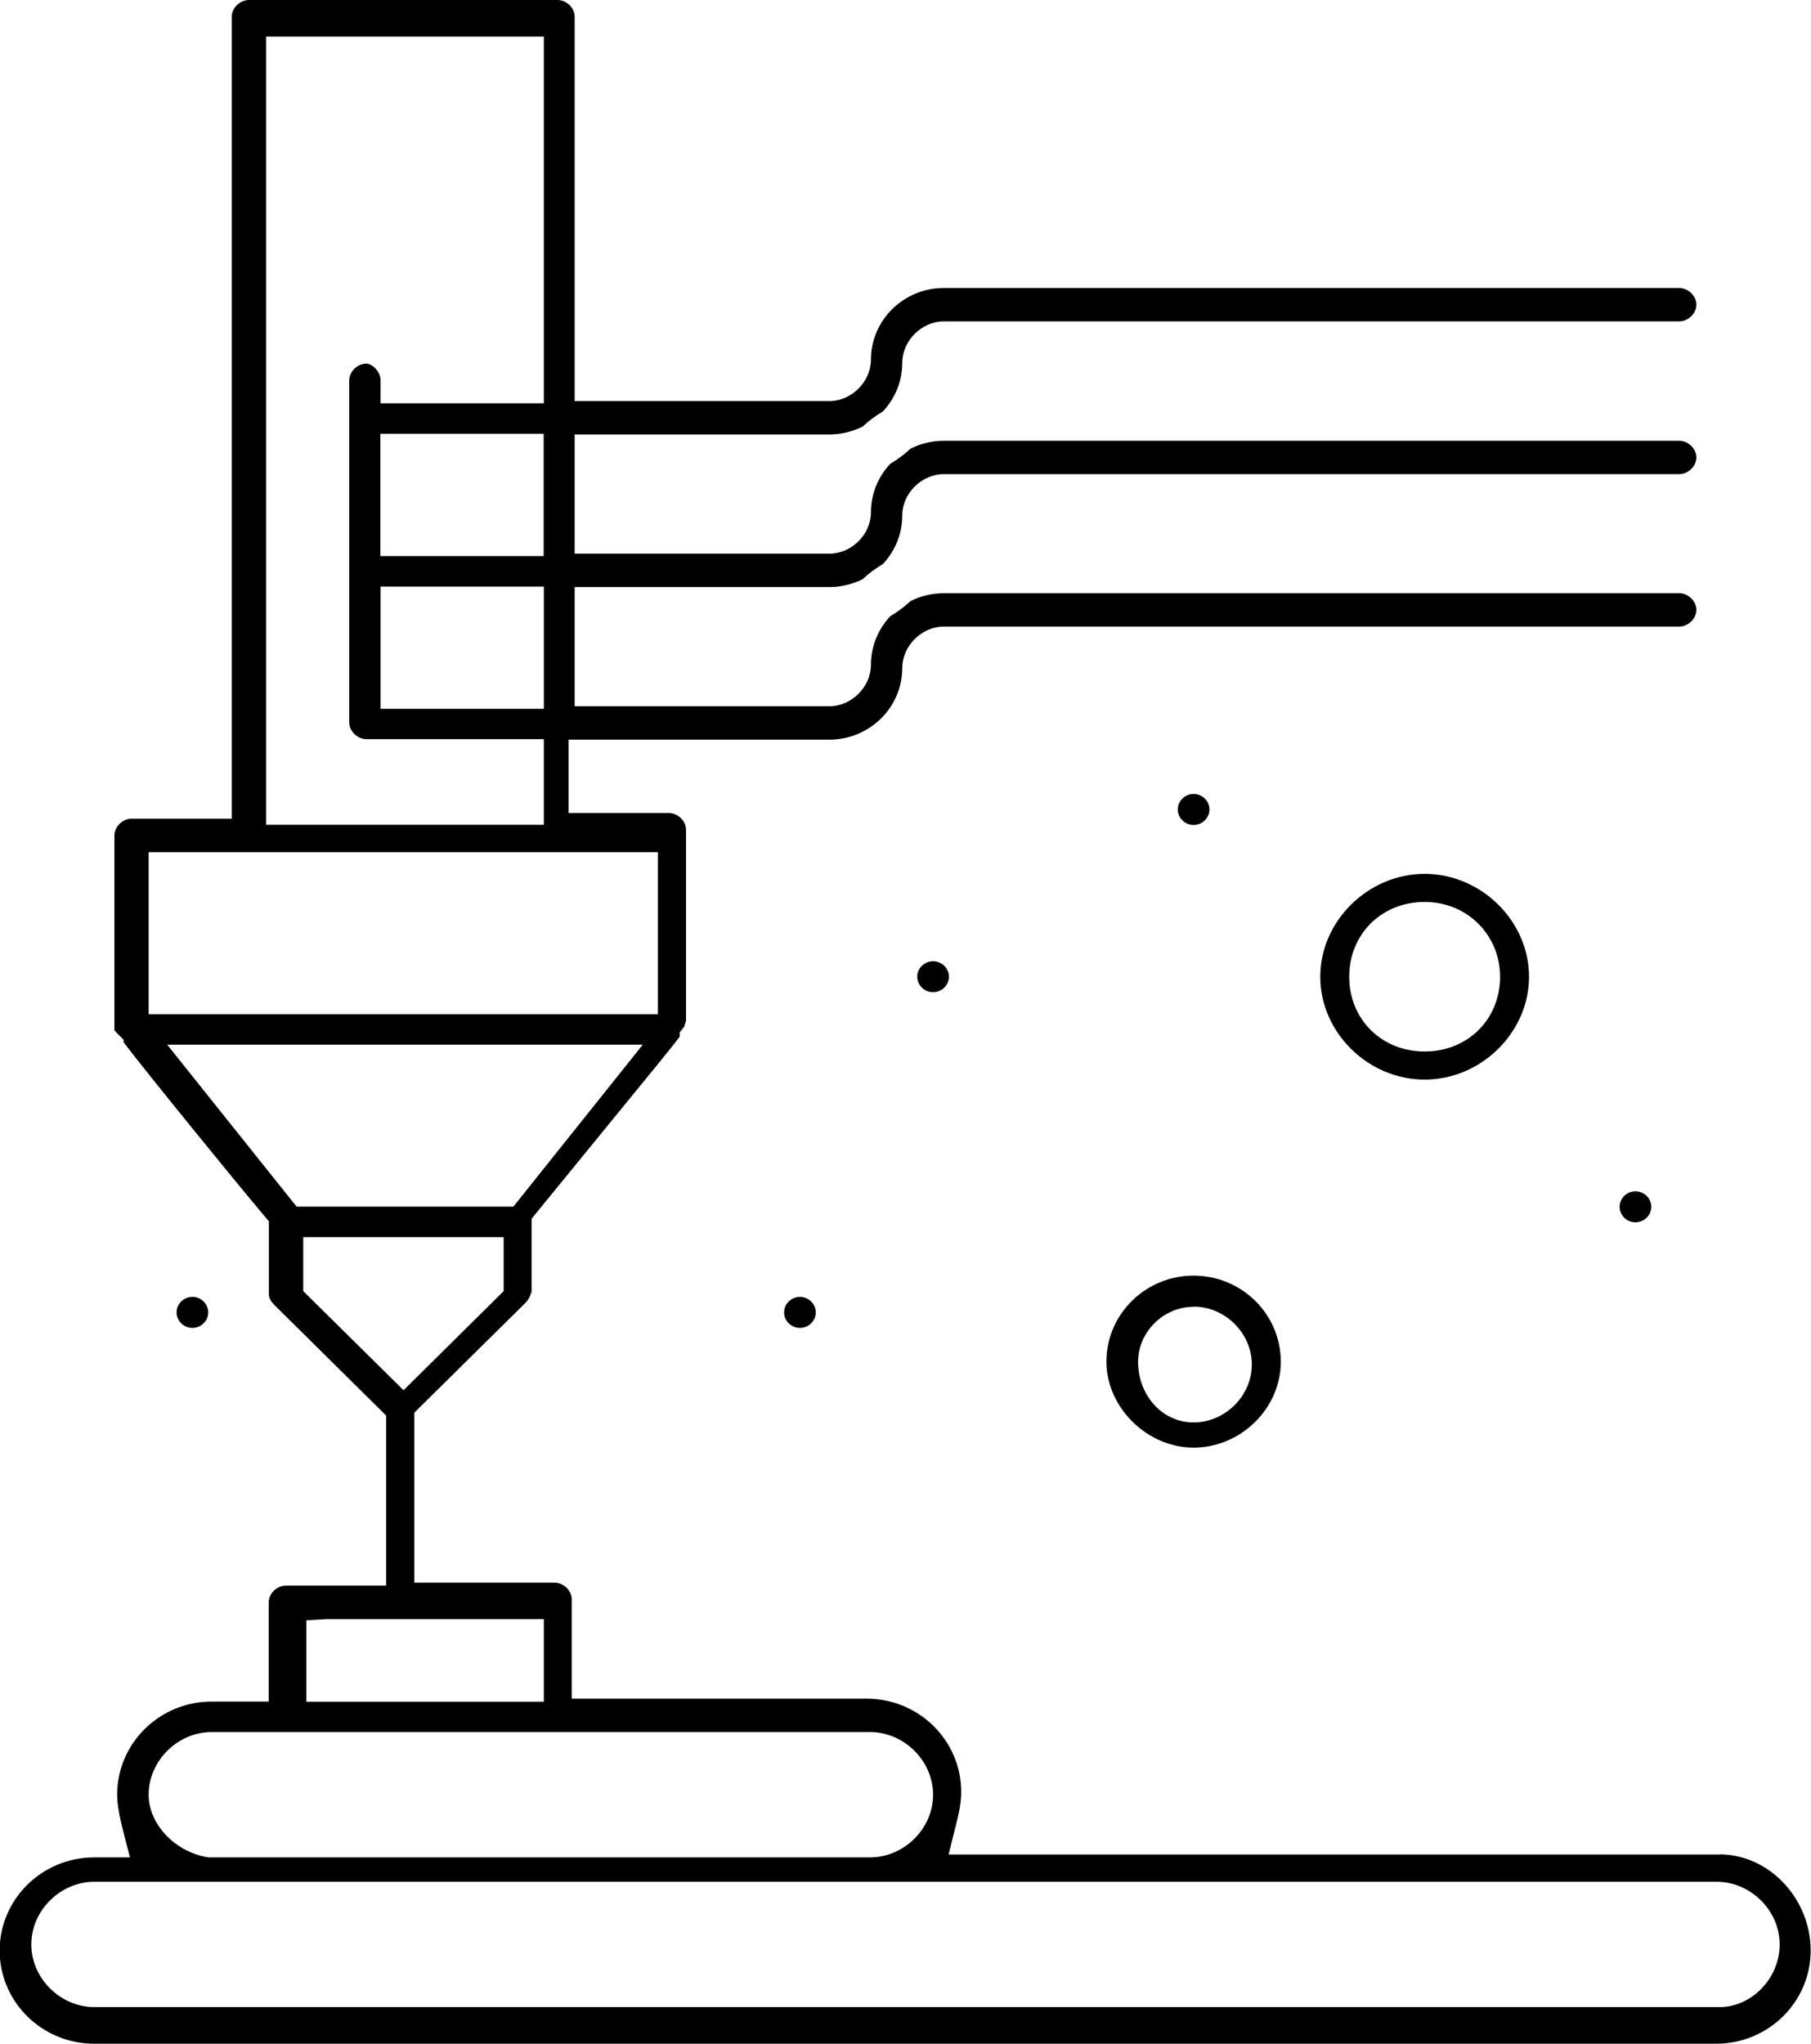 <svg xmlns="http://www.w3.org/2000/svg" id="Warstwa_1" viewBox="0 0 106.36 120"><path d="M100.99,108.89h-45.28l.42-1.68c.17-.69.32-1.28.32-2,0-3.02-2.49-5.47-5.55-5.47h-17.32v-5.83c0-.51-.48-.98-1.01-.98h-8.24v-9.98l6.57-6.49c.14-.14.32-.52.32-.66v-4.24l4.86-5.95c2.31-2.82,3.46-4.23,3.84-4.74v-.26s.26-.32.26-.32c.03-.11.07-.24.11-.36v-11.21c0-.52-.48-.98-1.01-.98h-5.89v-4.31h15.32c2.36,0,4.28-1.89,4.28-4.21,0-1.29,1.14-2.43,2.44-2.43h43.19c.53,0,1.01-.47,1.01-.98s-.48-.98-1.01-.98h-43.19c-.7,0-1.37.17-1.95.46-.36.34-.76.63-1.19.89-.71.75-1.14,1.76-1.14,2.86,0,1.29-1.14,2.43-2.44,2.43h-14.96v-7h14.96c.7,0,1.36-.17,1.95-.46.36-.34.76-.63,1.19-.89.71-.75,1.14-1.76,1.14-2.86,0-1.29,1.14-2.42,2.44-2.42h43.19c.53,0,1.01-.47,1.01-.98s-.48-.98-1.01-.98h-43.19c-.7,0-1.37.17-1.95.46-.36.34-.76.63-1.19.89-.71.75-1.14,1.76-1.14,2.86,0,1.29-1.14,2.42-2.44,2.42h-14.96v-7h14.96c.7,0,1.36-.17,1.95-.46.36-.34.76-.63,1.19-.89.71-.75,1.14-1.76,1.14-2.86,0-1.29,1.14-2.43,2.44-2.43h43.19c.53,0,1.01-.47,1.01-.98s-.48-.98-1.01-.98h-43.19c-2.36,0-4.28,1.89-4.28,4.21,0,1.29-1.14,2.43-2.44,2.43h-14.96V.98c0-.52-.48-.98-1.01-.98H14.62c-.53,0-1.01.47-1.01.98v47.09h-5.88c-.53,0-1.01.47-1.01.98v11.45s.05.05.14.15l.4.4v.15c1.13,1.5,6.47,8.07,8.21,10.13l.32.38v4.26c0,.16.03.36.32.65l6.57,6.5v9.98h-5.89c-.53,0-1.01.47-1.01.98v5.83h-3.35c-3.06,0-5.55,2.45-5.55,5.47,0,.47.11,1.18.32,2l.43,1.68h-2.1c-3.06,0-5.55,2.45-5.55,5.47s2.49,5.47,5.55,5.47h95.26c3.06,0,5.55-2.45,5.55-5.47s-2.41-5.65-5.37-5.65ZM15.63,2.15h16.31v21.53h-9.59v-1.35c0-.53-.51-.98-.83-.98-.53,0-1.01.47-1.01.98v20.09c0,.51.48.98,1.01.98h10.42v5.03H15.63V2.15ZM22.34,32.65v-7.18h9.59v7.18h-9.59ZM31.94,34.44v7.18h-9.59v-7.18h9.59ZM8.73,50.04h29.91v9.51H8.73v-9.51ZM9.82,61.34h27.93l-7.6,9.51h-12.73l-7.6-9.51ZM17.81,75.81v-3.17h11.77v3.17l-5.88,5.82-5.89-5.82ZM17.99,96.42v-1.28s1.17-.07,1.17-.07h12.78v4.85h-13.95v-3.5ZM12.44,101.7h38.65c2.01,0,3.71,1.69,3.71,3.68s-1.7,3.68-3.71,3.68H12.25c-1.94-.29-3.52-1.93-3.52-3.68,0-1.99,1.7-3.68,3.71-3.68ZM100.99,117.85H5.55c-2.01,0-3.71-1.69-3.71-3.68s1.7-3.68,3.71-3.68h95.26c2.01,0,3.71,1.69,3.71,3.68s-1.65,3.68-3.53,3.68Z"></path><path d="M64.98,79.95c0,2.69,2.39,5.05,5.12,5.05s5.12-2.26,5.12-5.05-2.3-5.05-5.12-5.05-5.12,2.26-5.12,5.05ZM70.1,76.72c1.85,0,3.42,1.56,3.42,3.4s-1.57,3.4-3.42,3.4-3.26-1.6-3.26-3.56c0-1.75,1.49-3.23,3.26-3.23Z"></path><path d="M77.54,57.35c0,3.28,2.81,6.04,6.13,6.04s6.13-2.77,6.13-6.04-2.81-6.04-6.13-6.04-6.13,2.77-6.13,6.04ZM88.1,57.35c0,2.5-1.9,4.39-4.43,4.39s-4.43-1.89-4.43-4.39,1.9-4.39,4.43-4.39,4.43,1.97,4.43,4.39Z"></path><path d="M95.12,70.86c0,.5.42.91.93.91s.93-.41.93-.91-.42-.91-.93-.91-.93.41-.93.91Z"></path><path d="M53.87,57.35c0,.5.42.91.93.91s.93-.41.93-.91-.42-.91-.93-.91-.93.41-.93.91Z"></path><path d="M71.03,47.53c0-.5-.42-.91-.93-.91s-.93.41-.93.91.42.91.93.91.93-.41.93-.91Z"></path><path d="M46.05,77.06c0,.5.42.91.93.91s.93-.41.93-.91-.42-.91-.93-.91-.93.41-.93.91Z"></path><path d="M12.23,77.06c0-.5-.42-.91-.93-.91s-.93.41-.93.91.42.91.93.91.93-.41.93-.91Z"></path></svg>